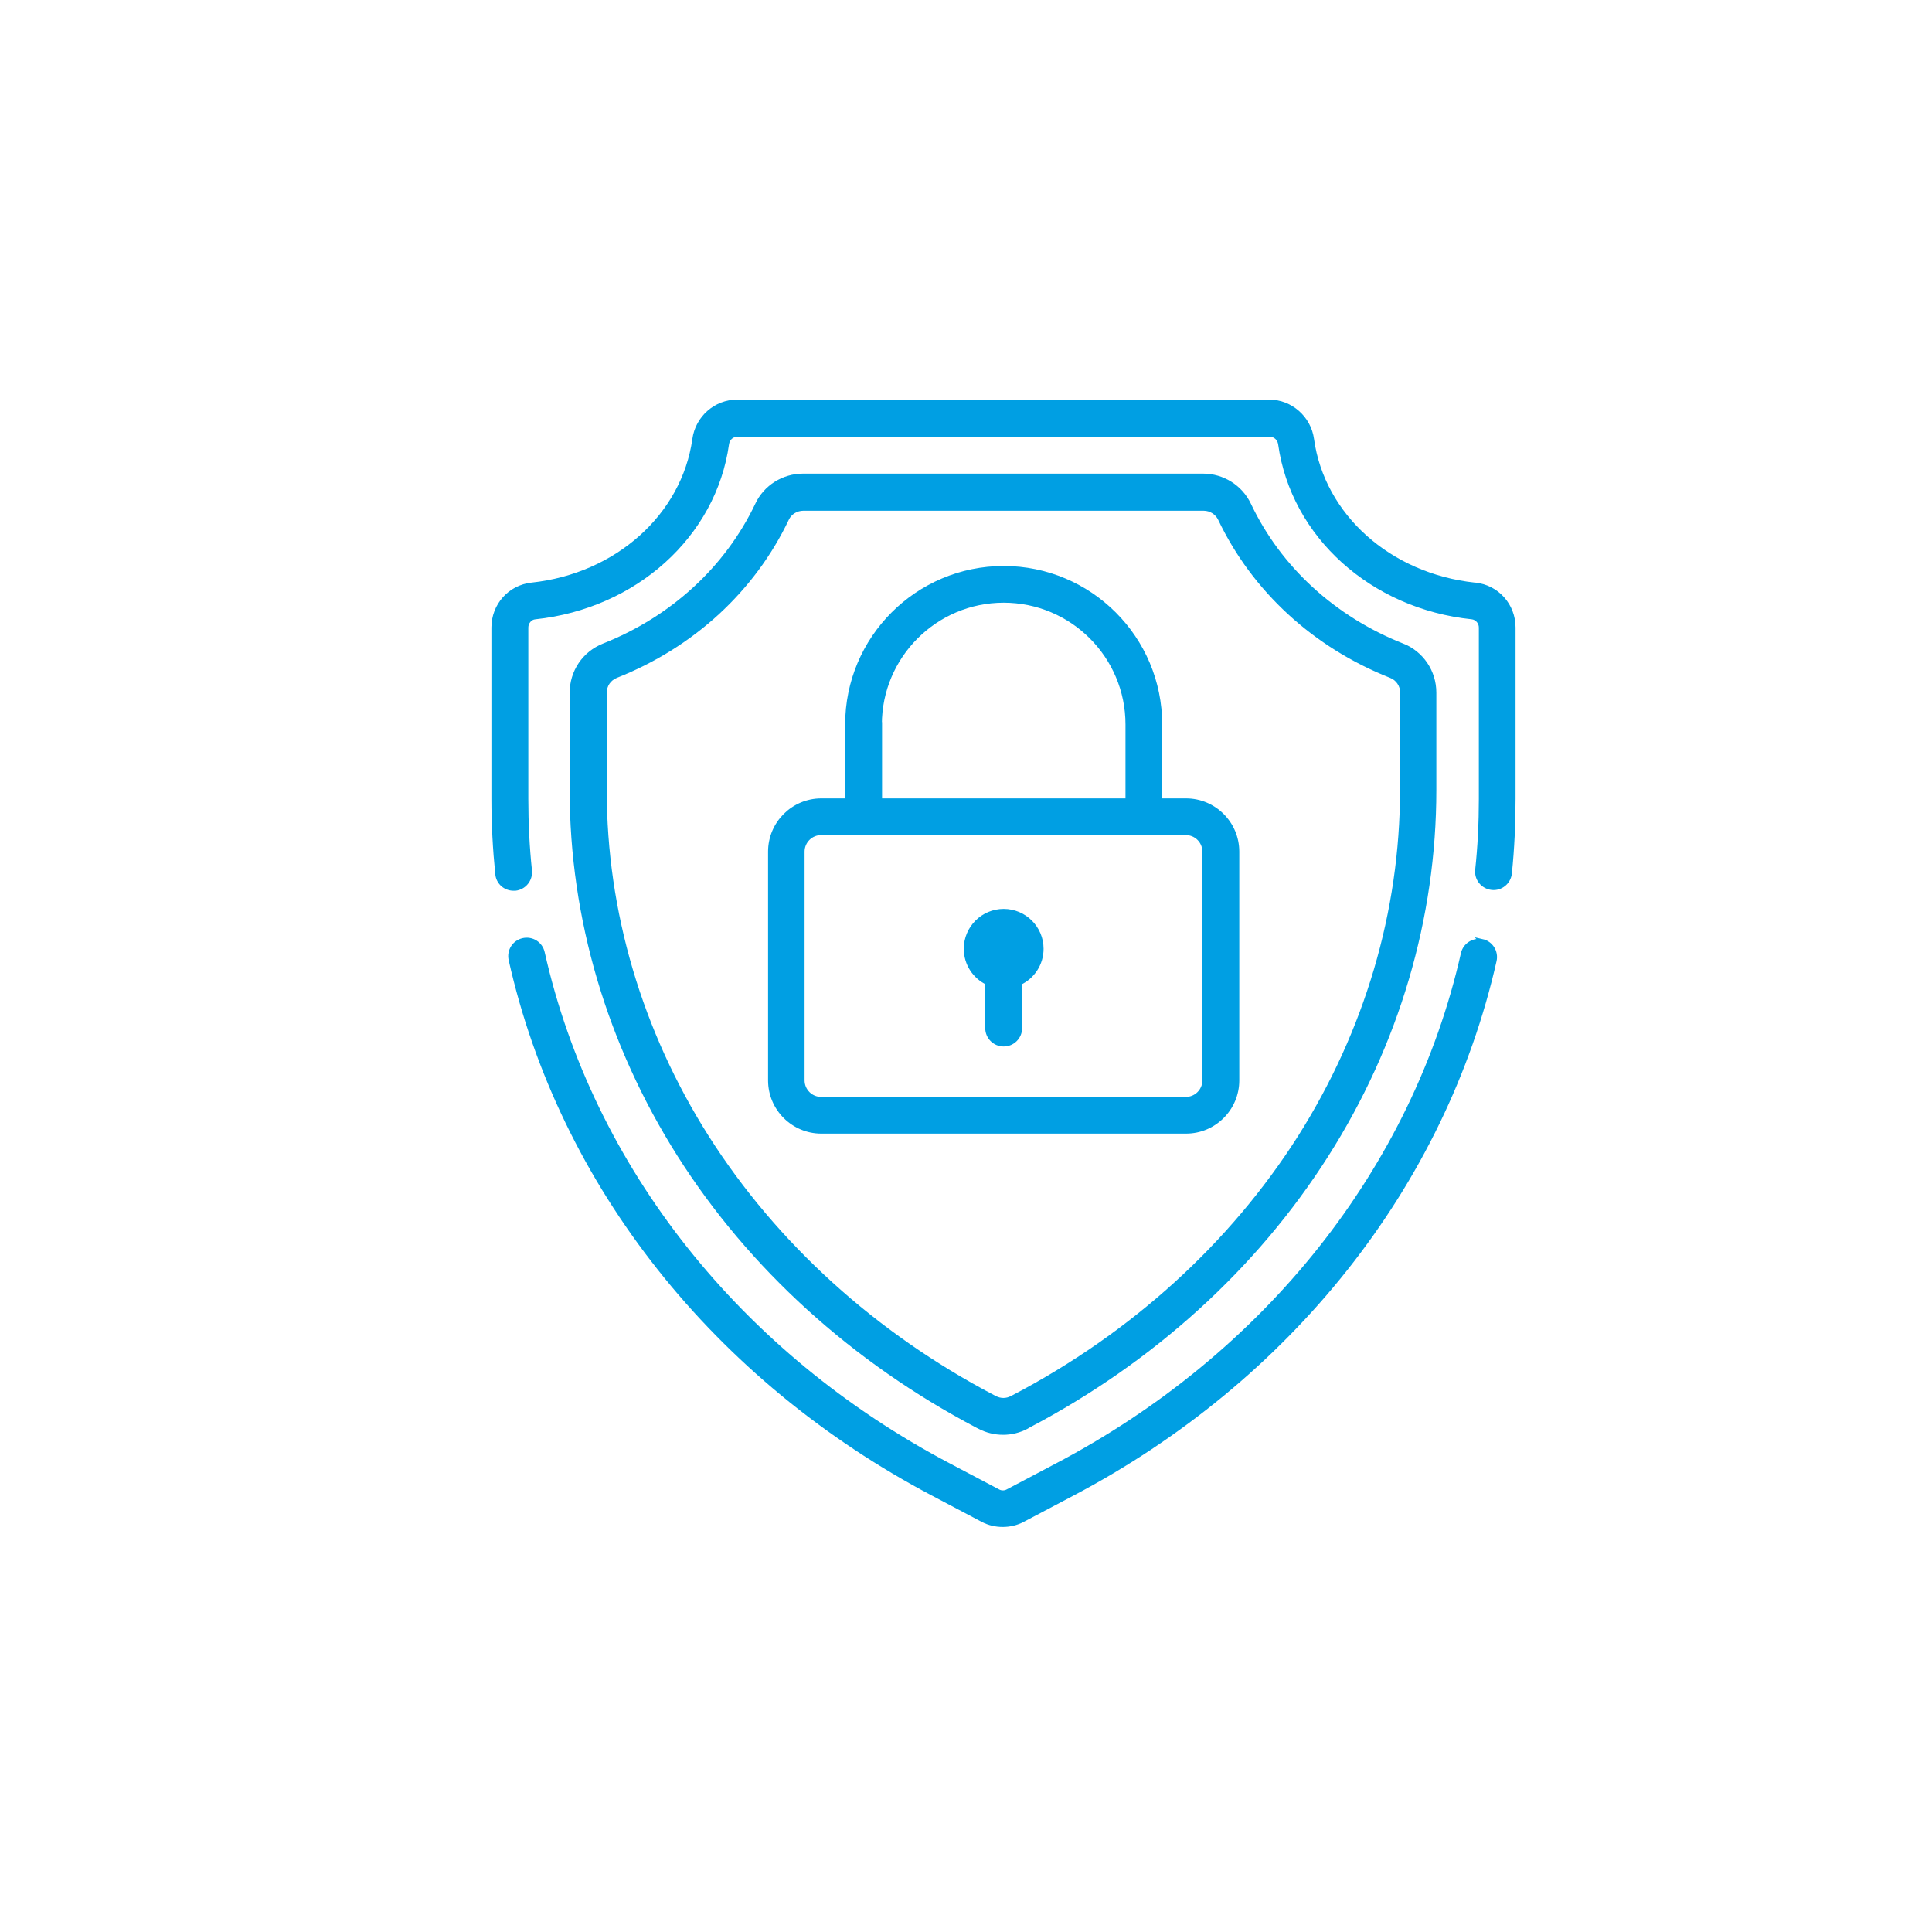 <?xml version="1.0" encoding="UTF-8"?><svg xmlns="http://www.w3.org/2000/svg" viewBox="0 0 100 100"><defs><style>.cls-1{fill:none;stroke-width:0px;}.cls-2{fill:#009fe3;stroke:#009fe3;stroke-miterlimit:10;stroke-width:.25px;}</style></defs><g id="square_padding"><rect class="cls-1" x=".13" y="-.06" width="100" height="100"/></g><g id="Security"><path class="cls-2" d="m51.95,47.17c-1.07,0-1.94.87-1.94,1.94,0,.77.45,1.44,1.11,1.75v2.35c0,.46.37.83.83.83s.83-.37.83-.83v-2.35c.66-.31,1.11-.98,1.11-1.75,0-1.07-.87-1.94-1.94-1.94Z"/><path class="cls-2" d="m72.59,33.43c-3.56-1.41-6.39-4-7.96-7.31-.43-.9-1.35-1.48-2.35-1.48h-20.72c-1,0-1.93.58-2.35,1.48-1.57,3.3-4.4,5.9-7.96,7.31-1,.4-1.64,1.35-1.64,2.43v5.04c0,6.61,1.93,13.13,5.57,18.88,3.68,5.8,9.01,10.64,15.42,14.01l.1.05c.38.2.8.3,1.22.3s.83-.1,1.21-.3l.1-.06c6.41-3.37,11.74-8.21,15.42-14.01,3.65-5.74,5.57-12.27,5.57-18.88v-5.04c0-1.08-.65-2.03-1.64-2.43Zm0,7.47c0,6.29-1.84,12.51-5.31,17.99-3.53,5.55-8.64,10.2-14.8,13.43l-.1.05c-.28.15-.61.15-.89,0l-.1-.05c-6.15-3.23-11.27-7.88-14.8-13.43-3.48-5.48-5.31-11.7-5.31-17.99v-5.04c0-.4.23-.74.6-.89,3.95-1.56,7.09-4.45,8.84-8.13.15-.32.49-.53.86-.53h20.72c.37,0,.7.21.86.53,1.75,3.68,4.89,6.57,8.84,8.13.36.14.6.49.6.89v5.04Z"/><path class="cls-2" d="m76.73,48.74c-.45-.1-.89.18-.99.62-2.52,11.14-10.19,20.81-21.05,26.51l-2.52,1.33c-.16.09-.36.09-.52,0l-2.52-1.33c-10.87-5.72-18.55-15.4-21.06-26.56-.1-.45-.54-.73-.99-.63-.45.1-.73.54-.63.99,2.61,11.64,10.6,21.72,21.9,27.66l2.52,1.33c.32.17.68.25,1.03.25s.71-.08,1.03-.25l2.52-1.33c11.29-5.93,19.26-16,21.89-27.61.1-.45-.18-.89-.62-.99Z"/><path class="cls-2" d="m76.33,30.28c-4.42-.47-7.89-3.57-8.44-7.54-.15-1.1-1.1-1.93-2.19-1.93h-27.55c-1.1,0-2.04.83-2.19,1.93-.56,3.97-4.03,7.07-8.44,7.54-1.12.12-1.96,1.06-1.96,2.2v8.88c0,1.29.07,2.6.2,3.88.04.43.4.74.82.74.03,0,.06,0,.09,0,.45-.05.78-.45.74-.91-.13-1.23-.19-2.47-.19-3.71v-8.88c0-.28.21-.53.48-.55,5.17-.55,9.25-4.23,9.91-8.95.04-.29.27-.5.56-.5h27.55c.28,0,.52.21.56.5.66,4.73,4.74,8.41,9.91,8.95.27.03.48.27.48.55v8.88c0,1.22-.06,2.46-.19,3.67-.05.45.28.86.74.91.45.05.86-.28.91-.74.13-1.27.19-2.56.19-3.84v-8.88c0-1.14-.84-2.08-1.96-2.2Z"/><path class="cls-2" d="m61.39,41.45h-1.36v-3.95c0-4.46-3.62-8.08-8.08-8.08s-8.08,3.62-8.08,8.08v3.95h-1.36c-1.45,0-2.63,1.18-2.63,2.63v11.84c0,1.45,1.18,2.63,2.63,2.63h18.88c1.45,0,2.63-1.18,2.63-2.63v-11.84c0-1.45-1.18-2.63-2.63-2.63Zm-15.87-3.95c0-3.54,2.88-6.43,6.43-6.43s6.43,2.88,6.43,6.43v3.95h-12.85v-3.95Zm16.84,18.42c0,.54-.44.98-.98.98h-18.88c-.54,0-.98-.44-.98-.98v-11.84c0-.54.44-.98.98-.98h18.88c.54,0,.98.44.98.98v11.84Z"/></g></svg>